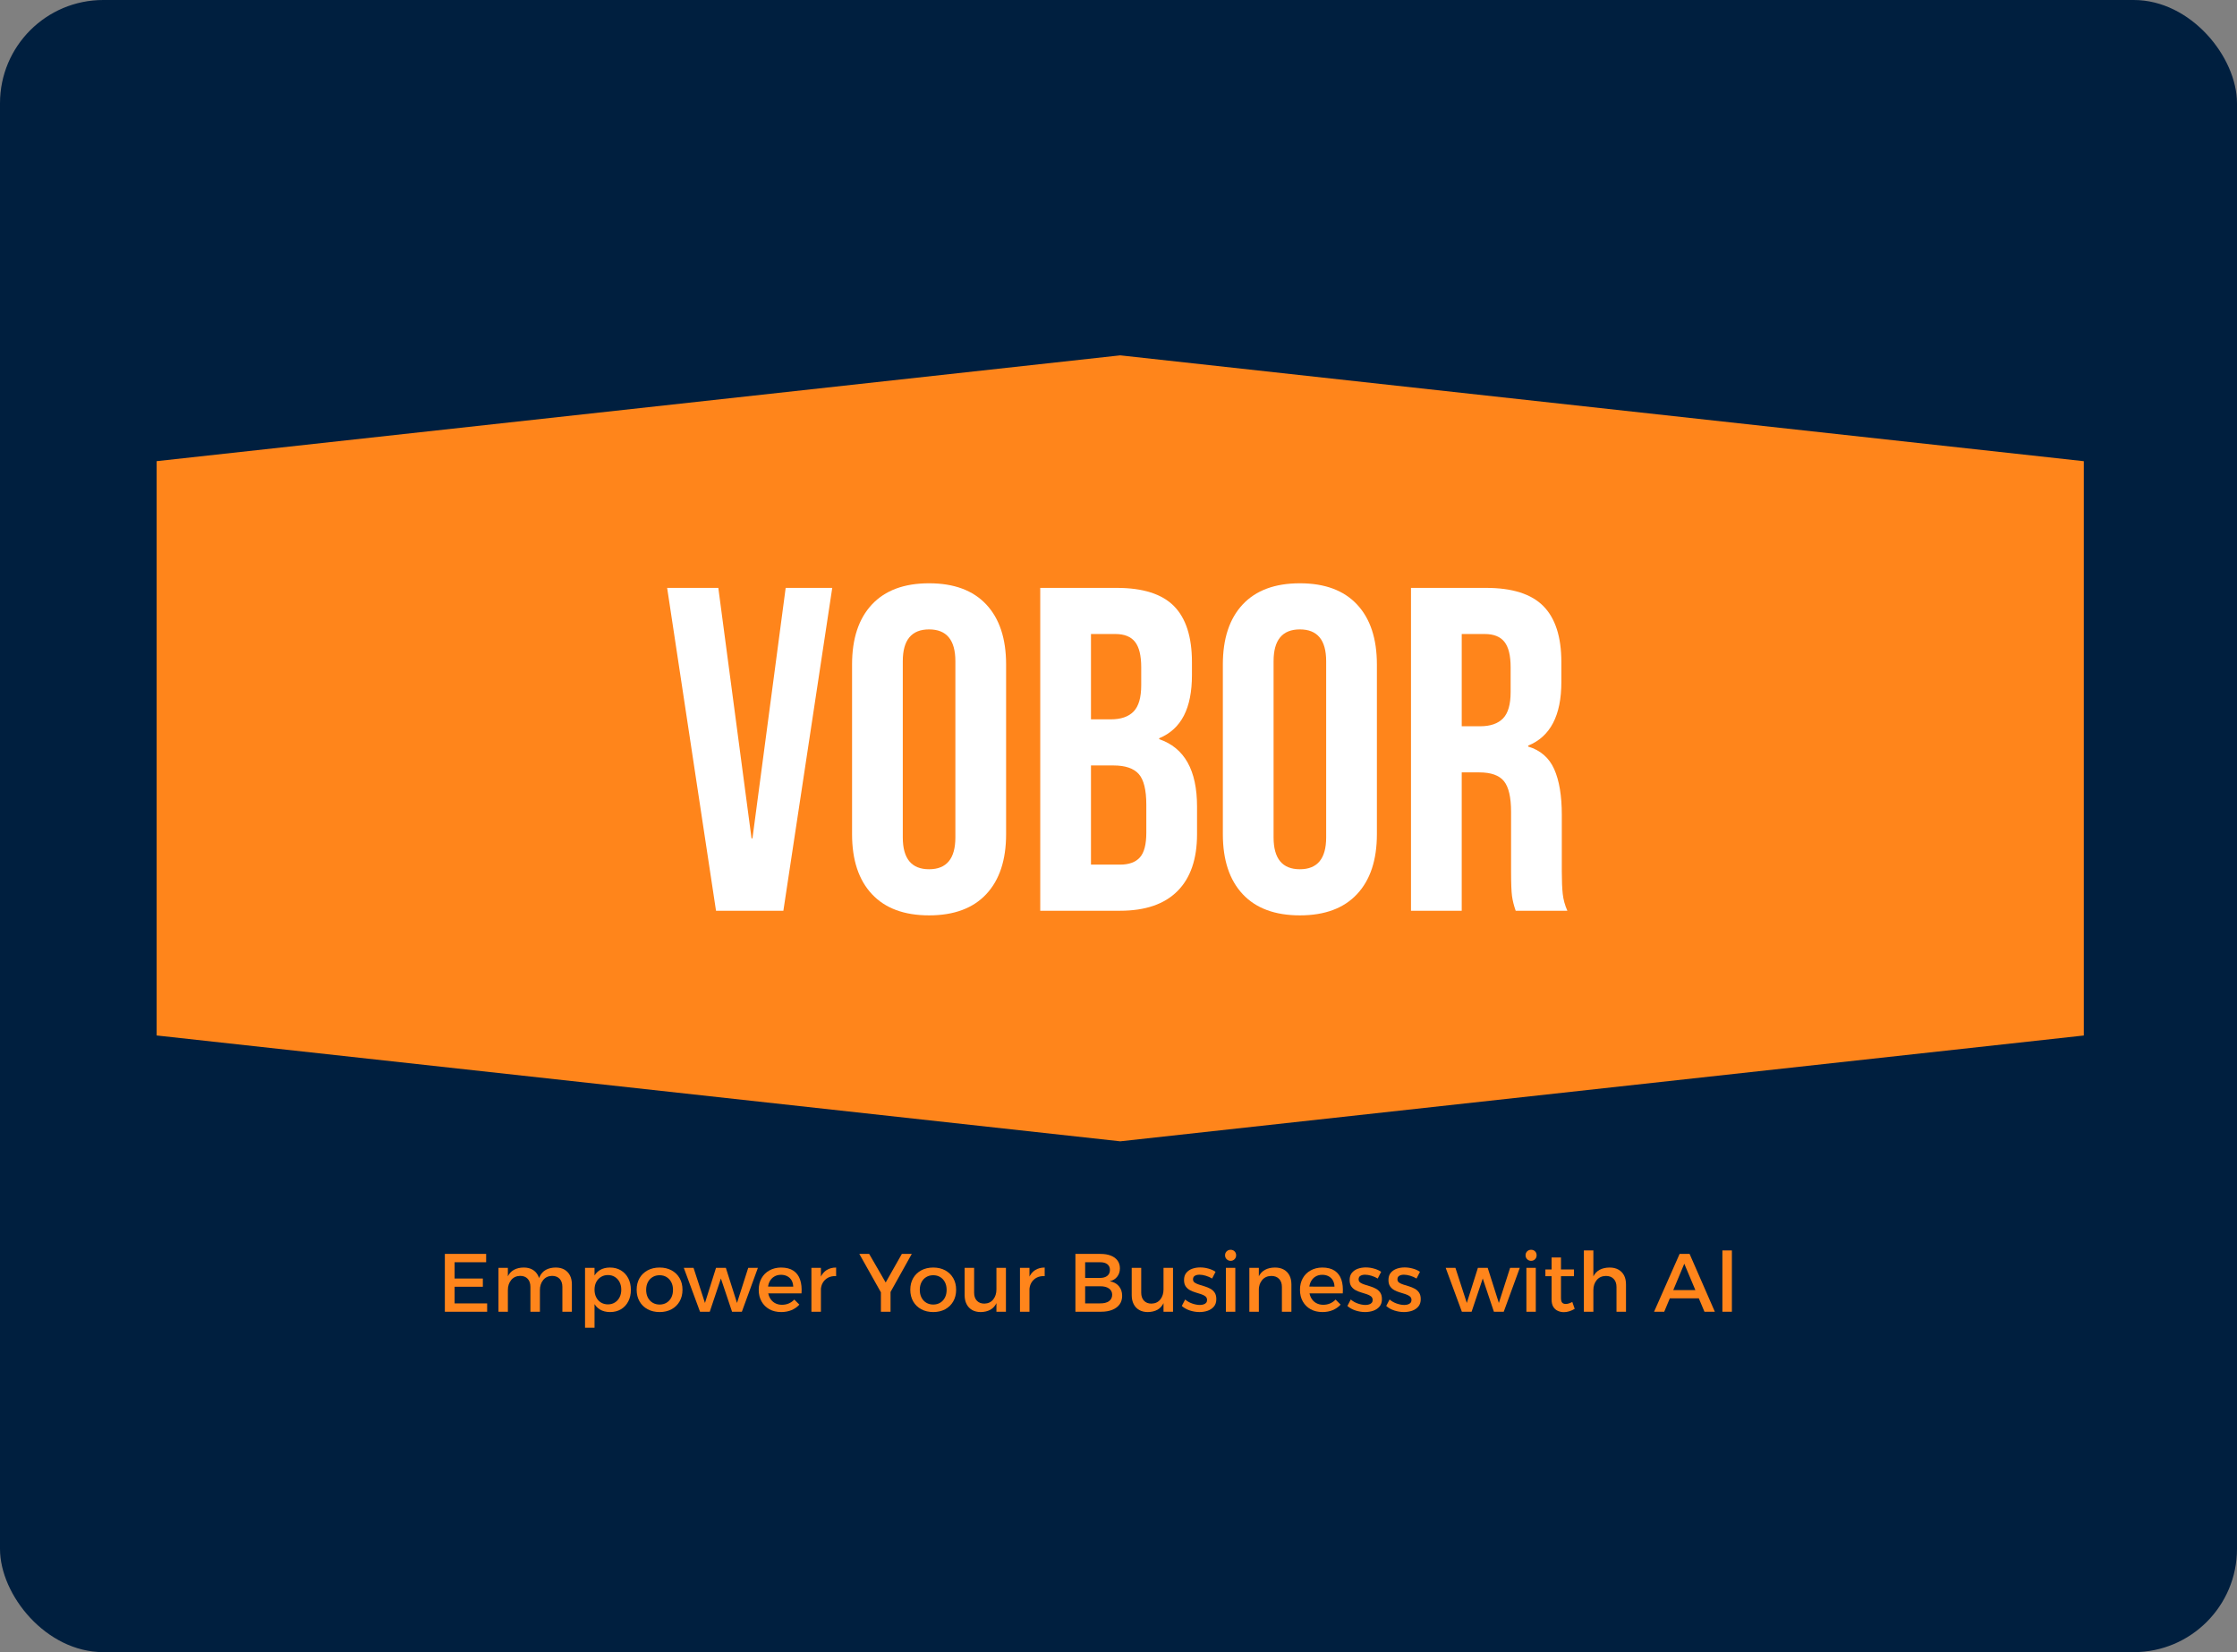 <svg xmlns="http://www.w3.org/2000/svg" viewBox="0 0 650 480">
  <rect x="0" y="0" width="650" height="480" fill="#808080" stroke="none"/>
  <!-- 
    1. 背景层 
    fill="#001f3f": 这是你原始代码里的深底色。
    rx="40": 加了圆角，看起来更像 App 图标。
    width/height: 比图形稍大，形成内边距。
  -->
  <rect x="0" y="0" width="650" height="480" rx="30" ry="30" fill="#001f3f" />

  <!-- 
    2. Logo 图形层 
    transform="translate(40, 100)": 向右下移动，为了居中。
  -->
  <g transform="translate(40, 100)">
    <!-- 橙色部分 -->
    <path fill="#ff851b" d="M565.49 33.99v166.857l-279.99 30.74-279.99-30.75V33.982L285.5 3.241z"></path>
    
    <!-- 白色部分 -->
    <g fill="#fff">
      <path d="M153.851 70.803h14.87l9.65 72.76h.27l9.65-72.76h13.53l-14.2 93.8h-19.57Z"></path>
      <path d="M229.961 165.943q-10.85 0-16.61-6.17-5.77-6.16-5.77-17.42v-49.31q0-11.26 5.77-17.42 5.76-6.16 16.61-6.16 10.86 0 16.62 6.16 5.76 6.16 5.76 17.42v49.31q0 11.26-5.76 17.42-5.76 6.17-16.62 6.17m0-13.4q7.64 0 7.64-9.25v-51.19q0-9.24-7.64-9.24t-7.64 9.24v51.19q0 9.25 7.64 9.25"></path>
      <path d="M262.261 70.803h22.24q11.39 0 16.62 5.29 5.22 5.29 5.22 16.28v3.75q0 7.24-2.34 11.79-2.35 4.56-7.17 6.57v.27q10.99 3.75 10.99 19.56v8.04q0 10.86-5.7 16.55-5.69 5.7-16.68 5.7h-23.18Zm20.5 38.19q4.42 0 6.63-2.28t2.21-7.64v-5.23q0-5.09-1.81-7.37-1.81-2.27-5.69-2.27h-7.1v24.79Zm2.68 42.21q3.88 0 5.76-2.08t1.88-7.17v-8.17q0-6.44-2.21-8.92-2.22-2.47-7.31-2.47h-6.56v28.81Z"></path>
      <path d="M337.701 165.943q-10.86 0-16.62-6.17-5.76-6.16-5.76-17.42v-49.31q0-11.26 5.76-17.42 5.76-6.16 16.62-6.16 10.85 0 16.61 6.16 5.77 6.16 5.77 17.42v49.31q0 11.26-5.77 17.42-5.76 6.17-16.61 6.17m0-13.4q7.64 0 7.64-9.25v-51.19q0-9.24-7.64-9.24t-7.64 9.24v51.19q0 9.25 7.64 9.25"></path>
      <path d="M369.991 70.803h21.84q11.39 0 16.62 5.29t5.23 16.28v5.76q0 14.61-9.65 18.49v.27q5.36 1.61 7.57 6.57t2.21 13.26v16.49q0 4.02.27 6.49.27 2.48 1.34 4.9h-15.01q-.8-2.28-1.07-4.29-.27-2.01-.27-7.24v-17.15q0-6.43-2.08-8.98-2.07-2.54-7.17-2.54h-5.09v40.2h-14.74Zm20.1 40.2q4.42 0 6.64-2.28 2.21-2.28 2.21-7.64v-7.24q0-5.09-1.81-7.37-1.81-2.27-5.7-2.27h-6.7v26.8Z"></path>
    </g>

    <!-- 下方橙色小部件 -->
    <g fill="#ff851b">
      <path d="M89.261 264.303h12v2.42h-9.17v4.73h8.21v2.4h-8.21v4.82h9.46v2.43h-12.29Z"></path>
      <path d="M114.121 273.903q0-1.52-.79-2.37-.79-.85-2.21-.85-1.65.05-2.6 1.22-.95 1.18-.95 2.91h-.77q0-2.35.66-3.79t1.88-2.1q1.21-.66 2.86-.66 1.47 0 2.51.6 1.05.6 1.61 1.69.56 1.09.56 2.63v7.92h-2.76Zm9.29 0q0-1.52-.8-2.37-.81-.85-2.22-.85-1.63.05-2.57 1.22-.94 1.18-.94 2.91h-.79q0-2.35.66-3.79t1.87-2.1q1.22-.66 2.87-.66 1.47 0 2.51.6 1.04.6 1.61 1.69.56 1.09.56 2.63v7.92h-2.76Zm-18.57-5.55h2.73v12.75h-2.73Z"></path>
      <path d="M137.211 268.263q1.83 0 3.19.81 1.37.82 2.14 2.28.77 1.47.77 3.41 0 1.9-.76 3.35-.75 1.45-2.11 2.27-1.36.81-3.18.81-1.75 0-2.99-.77-1.23-.76-1.88-2.22-.65-1.45-.65-3.44 0-2.06.65-3.52.65-1.45 1.88-2.22 1.24-.76 2.94-.76m-.57 2.18q-1.13 0-2.02.55-.89.55-1.38 1.5-.49.95-.49 2.2 0 1.25.49 2.22.49.97 1.38 1.51.89.54 2.02.54 1.15 0 2.02-.55.88-.55 1.37-1.51.49-.96.49-2.21 0-1.23-.49-2.19t-1.37-1.51q-.87-.55-2.02-.55m-6.65-2.09h2.76v17.4h-2.76Z"></path>
      <path d="M151.661 268.263q1.97 0 3.47.81 1.5.82 2.34 2.27.84 1.45.84 3.37 0 1.92-.84 3.39-.84 1.46-2.34 2.28-1.5.81-3.47.81-1.97 0-3.48-.81-1.51-.82-2.35-2.28-.84-1.47-.84-3.39 0-1.92.84-3.37.84-1.45 2.35-2.27 1.51-.81 3.48-.81m0 2.23q-1.15 0-2.04.54-.89.54-1.38 1.5-.49.96-.49 2.21 0 1.27.49 2.23t1.38 1.5q.89.54 2.04.54t2.03-.54q.87-.54 1.37-1.5.49-.96.49-2.23 0-1.25-.49-2.21-.5-.96-1.37-1.5-.88-.54-2.03-.54"></path>
      <path d="M158.691 268.353h2.83l3.32 10.2 3.21-10.2h2.86l3.24 10.2 3.26-10.2h2.81l-4.66 12.75h-2.85l-3.24-9.65-3.24 9.65h-2.83Z"></path>
      <path d="M190.491 273.803q-.05-1.08-.49-1.84-.44-.75-1.24-1.17-.79-.42-1.82-.42-1.15 0-2 .53-.86.52-1.34 1.47-.48.95-.48 2.22 0 1.37.52 2.38.52 1.01 1.44 1.56.92.55 2.12.55 2.14 0 3.6-1.51l1.47 1.46q-.94 1.03-2.28 1.6-1.35.56-3 .56-1.97 0-3.43-.81-1.47-.82-2.28-2.27-.82-1.45-.82-3.37 0-1.92.82-3.38.81-1.45 2.28-2.26 1.46-.82 3.36-.84 2.25 0 3.62.92t1.94 2.6q.58 1.68.41 3.99h-10.2v-1.97Z"></path>
      <path d="M202.951 270.753q-1.37-.07-2.37.47-.99.54-1.53 1.5t-.54 2.21l-.77-.1q0-2.13.62-3.6.63-1.46 1.8-2.22 1.18-.75 2.79-.75Zm-7.18-2.4h2.76v12.75h-2.76Z"></path>
      <path d="M209.691 264.303h2.86l4.8 8.3 4.7-8.3h2.88l-7.39 13.24h-.41Zm6.27 9.72h2.8v7.08h-2.8Z"></path>
      <path d="M231.171 268.263q1.97 0 3.47.81 1.5.82 2.34 2.27.84 1.45.84 3.37 0 1.92-.84 3.39-.84 1.46-2.34 2.28-1.5.81-3.47.81-1.97 0-3.48-.81-1.51-.82-2.35-2.28-.84-1.47-.84-3.39 0-1.92.84-3.37.84-1.45 2.35-2.27 1.51-.81 3.48-.81m0 2.23q-1.15 0-2.04.54-.89.54-1.38 1.5-.49.96-.49 2.21 0 1.27.49 2.23t1.38 1.5q.89.54 2.04.54t2.03-.54q.88-.54 1.37-1.5.49-.96.49-2.23 0-1.25-.49-2.21t-1.37-1.5q-.88-.54-2.03-.54"></path>
      <path d="M243.051 275.553q0 1.49.79 2.34.8.85 2.19.85 1.65-.04 2.58-1.22.92-1.18.92-2.9h.75q0 2.35-.65 3.79t-1.84 2.1q-1.19.66-2.82.68-1.46 0-2.51-.6-1.04-.6-1.6-1.7-.57-1.11-.57-2.62v-7.92h2.76Zm6.48-7.2h2.76v12.75h-2.76Z"></path>
      <path d="M263.551 270.753q-1.37-.07-2.37.47-.99.54-1.53 1.5t-.54 2.21l-.77-.1q0-2.13.62-3.6.63-1.46 1.8-2.22 1.18-.75 2.79-.75Zm-7.18-2.4h2.76v12.75h-2.76Z"></path>
      <path d="M279.771 264.303q1.75 0 3.01.5 1.26.5 1.95 1.44.68.94.68 2.26 0 1.41-.79 2.42t-2.16 1.32q1.68.29 2.64 1.42.96 1.12.96 2.83 0 1.44-.74 2.47-.75 1.03-2.12 1.58-1.36.56-3.26.56h-7.46v-16.8Zm-.14 6.98q1.34 0 2.11-.61.77-.61.77-1.72 0-1.08-.77-1.67-.77-.58-2.11-.56h-4.32v4.56Zm0 7.39q1.65.03 2.59-.63t.94-1.89q0-1.15-.94-1.81-.94-.66-2.59-.64h-4.32v4.97Z"></path>
      <path d="M291.601 275.553q0 1.49.8 2.34.79.85 2.18.85 1.66-.04 2.58-1.22.92-1.18.92-2.9h.75q0 2.35-.65 3.79t-1.84 2.1q-1.18.66-2.82.68-1.46 0-2.5-.6-1.05-.6-1.61-1.7-.57-1.11-.57-2.62v-7.92h2.76Zm6.48-7.2h2.76v12.75h-2.76Z"></path>
      <path d="M312.201 271.454q-.84-.51-1.84-.81-1-.3-1.84-.3-.81 0-1.34.32-.53.31-.53 1.03 0 .6.49.95.5.34 1.26.58l1.64.51q.86.26 1.64.68.78.42 1.26 1.14t.48 1.9q0 1.29-.68 2.12-.69.83-1.8 1.23-1.12.39-2.42.39-1.39 0-2.78-.45-1.39-.46-2.35-1.32l.98-1.88q.84.75 2.04 1.17 1.2.42 2.23.42.6 0 1.07-.16.47-.15.75-.47.27-.31.27-.81 0-.67-.48-1.06-.48-.38-1.25-.63-.76-.26-1.63-.51-.86-.25-1.62-.66-.75-.41-1.23-1.1-.48-.7-.48-1.85 0-1.3.67-2.1t1.74-1.18q1.07-.37 2.29-.37 1.2 0 2.4.34 1.2.33 2.06.93Z"></path>
      <path d="M316.201 268.353h2.74v12.75h-2.74Zm1.37-5.25q.7 0 1.15.45.46.46.46 1.15 0 .68-.46 1.14-.45.47-1.15.47-.67 0-1.14-.47-.47-.46-.47-1.14 0-.69.47-1.15.47-.45 1.14-.45"></path>
      <path d="M332.481 273.903q0-1.49-.82-2.34-.82-.86-2.26-.86-1.7.03-2.67 1.2-.97 1.18-.97 2.93h-.77q0-2.37.67-3.81t1.91-2.1q1.23-.66 2.91-.66 1.49 0 2.56.6t1.63 1.69q.57 1.09.57 2.63v7.92h-2.76Zm-9.46-5.55h2.76v12.75h-2.76Z"></path>
      <path d="M347.761 273.803q-.04-1.08-.49-1.84-.44-.75-1.23-1.17-.8-.42-1.83-.42-1.15 0-2 .53-.85.52-1.33 1.47-.48.95-.48 2.22 0 1.37.51 2.38.52 1.01 1.44 1.56.93.55 2.13.55 2.13 0 3.6-1.51l1.46 1.46q-.94 1.03-2.28 1.6-1.34.56-3 .56-1.97 0-3.43-.81-1.47-.82-2.28-2.27-.82-1.45-.82-3.37 0-1.92.82-3.38.81-1.45 2.28-2.26 1.46-.82 3.36-.84 2.25 0 3.62.92t1.95 2.6q.57 1.68.4 3.99h-10.2v-1.97Z"></path>
      <path d="M360.321 271.454q-.84-.51-1.84-.81-1-.3-1.84-.3-.81 0-1.34.32-.53.31-.53 1.03 0 .6.49.95.5.34 1.26.58l1.64.51q.86.26 1.64.68.78.42 1.26 1.14t.48 1.9q0 1.29-.68 2.12-.69.83-1.8 1.23-1.12.39-2.42.39-1.39 0-2.78-.45-1.39-.46-2.35-1.32l.98-1.88q.84.75 2.04 1.17 1.2.42 2.23.42.6 0 1.07-.16.47-.15.75-.47.27-.31.27-.81 0-.67-.48-1.06-.48-.38-1.25-.63-.76-.26-1.63-.51-.86-.25-1.62-.66-.75-.41-1.23-1.1-.48-.7-.48-1.85 0-1.3.67-2.1t1.74-1.18q1.07-.37 2.29-.37 1.2 0 2.4.34 1.2.33 2.06.93Z"></path>
      <path d="M371.601 271.454q-.84-.51-1.84-.81-1-.3-1.84-.3-.81 0-1.34.32-.53.31-.53 1.03 0 .6.49.95.5.34 1.26.58l1.64.51q.86.26 1.64.68.78.42 1.26 1.14t.48 1.9q0 1.29-.68 2.12-.69.83-1.8 1.23-1.12.39-2.42.39-1.39 0-2.78-.45-1.39-.46-2.35-1.32l.98-1.88q.84.75 2.04 1.17 1.2.42 2.23.42.6 0 1.07-.16.47-.15.75-.47.27-.31.27-.81 0-.67-.48-1.06-.48-.38-1.25-.63-.76-.26-1.63-.51-.86-.25-1.62-.66-.75-.41-1.23-1.1-.48-.7-.48-1.85 0-1.3.67-2.1t1.74-1.18q1.07-.37 2.29-.37 1.2 0 2.4.34 1.2.33 2.06.93Z"></path>
      <path d="M380.071 268.353h2.83l3.31 10.2 3.22-10.2h2.85l3.24 10.2 3.27-10.2h2.81l-4.66 12.75h-2.86l-3.24-9.65-3.24 9.65h-2.83Z"></path>
      <path d="M403.521 268.353h2.73v12.75h-2.73Zm1.36-5.25q.7 0 1.16.45.45.46.45 1.15 0 .68-.45 1.14-.46.47-1.16.47-.67 0-1.14-.47-.46-.46-.46-1.14 0-.69.46-1.15.47-.45 1.14-.45"></path>
      <path d="M413.571 277.063q0 1.04.36 1.41.36.37 1.01.37.43 0 .9-.14.47-.15 1.02-.44l.7 2q-.75.45-1.54.7-.79.26-1.61.26-.96 0-1.77-.38-.82-.37-1.31-1.18-.49-.82-.49-2.12v-12.21h2.73Zm-4.53-8.25h8.3v1.97h-8.3Z"></path>
      <path d="M429.701 273.903q0-1.49-.82-2.34-.81-.86-2.25-.86-1.71.03-2.68 1.2-.97 1.18-.97 2.93h-.77q0-2.37.67-3.81.68-1.44 1.91-2.1 1.24-.66 2.92-.66 1.49 0 2.55.6 1.07.6 1.64 1.69.56 1.09.56 2.63v7.92h-2.76Zm-9.48-10.61h2.76v17.81h-2.76Z"></path>
      <path d="M448.041 264.303h2.9l7.34 16.8h-3.02l-5.86-13.95-5.83 13.95h-2.95Zm-3.72 10.51h10.05v2.4h-10.05Z"></path>
      <path d="M460.471 263.293h2.76v17.81h-2.76Z"></path>
    </g>
  </g>
</svg>